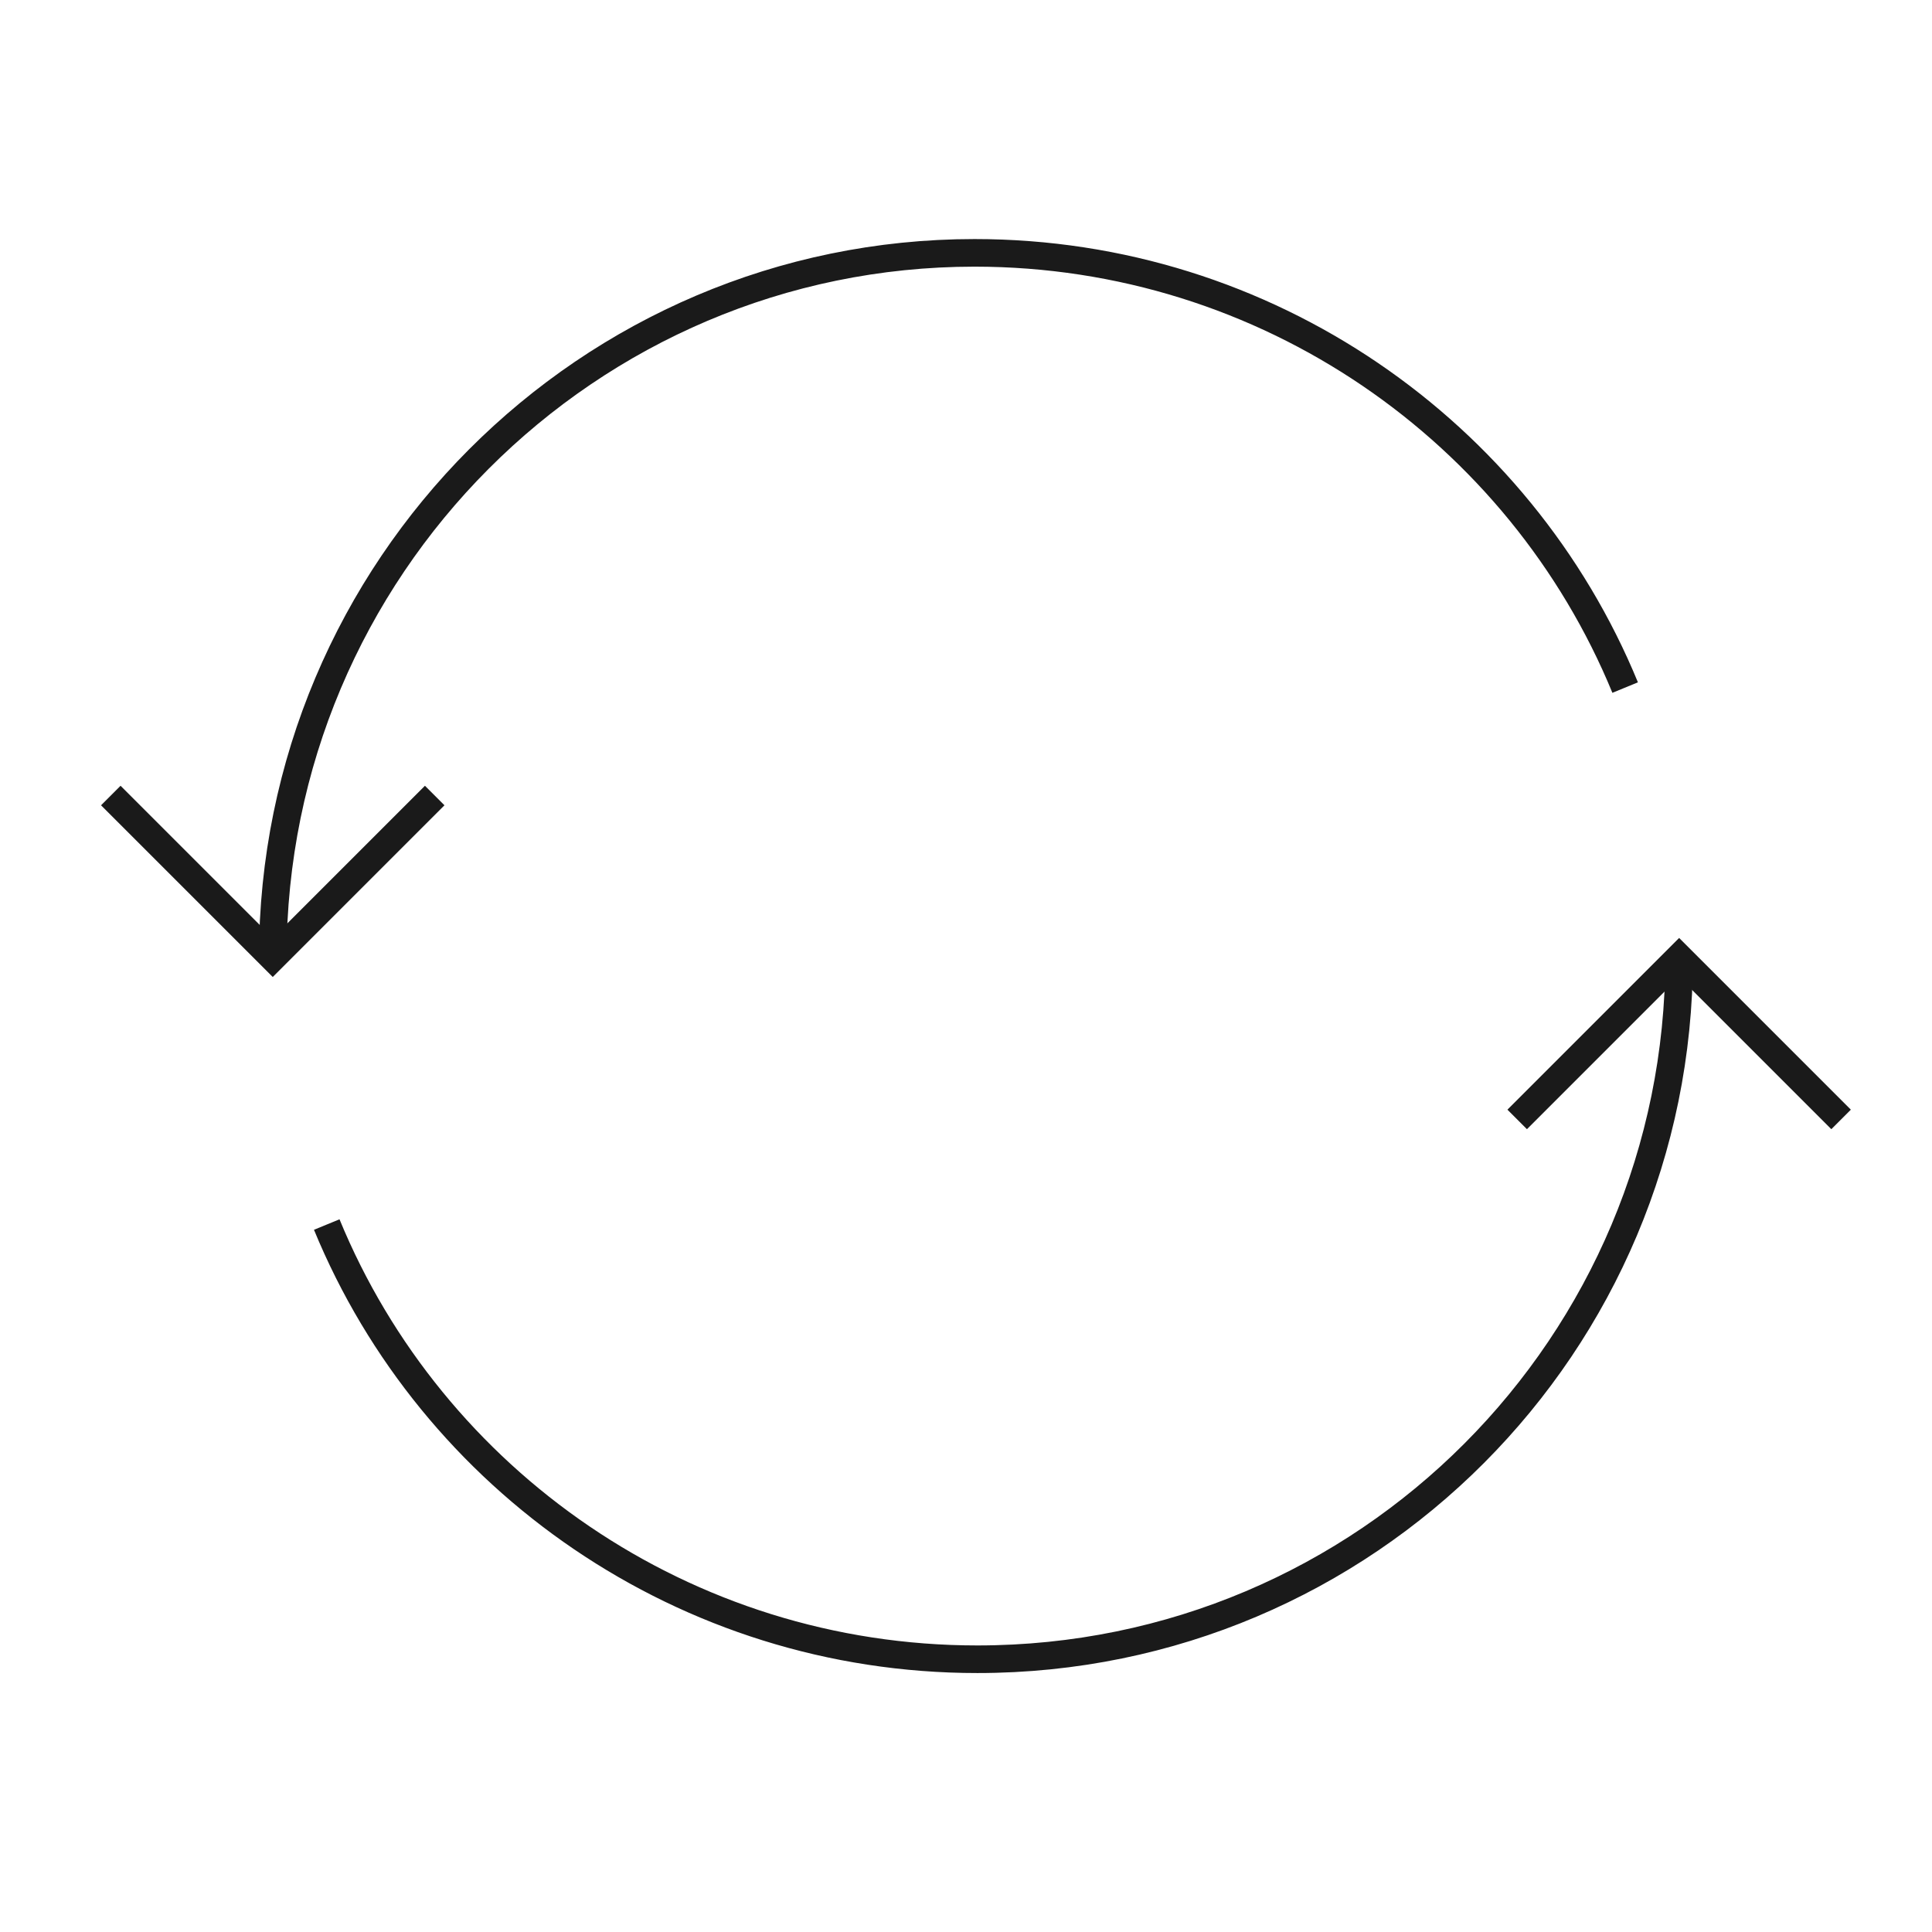 <svg width="140" height="140" viewBox="0 0 140 140" fill="none" xmlns="http://www.w3.org/2000/svg">
<path d="M8.029 57.647L19.765 69.382L31.5 57.647" stroke="#1A1A1A" stroke-width="2" stroke-miterlimit="10"/>
<path d="M109.941 81.118L121.676 69.382L133.412 81.118" stroke="#1A1A1A" stroke-width="2" stroke-miterlimit="10"/>
<path d="M117.765 49.824C110.147 31.294 91.823 18.323 70.618 18.323C42.618 18.323 19.765 41.176 19.765 69.382" stroke="#1A1A1A" stroke-width="2" stroke-miterlimit="10"/>
<path d="M23.677 88.735C31.294 107.265 49.618 120.235 70.823 120.235C99.029 120.235 121.676 97.382 121.676 69.382" stroke="#1A1A1A" stroke-width="2" stroke-miterlimit="10"/>
</svg>
